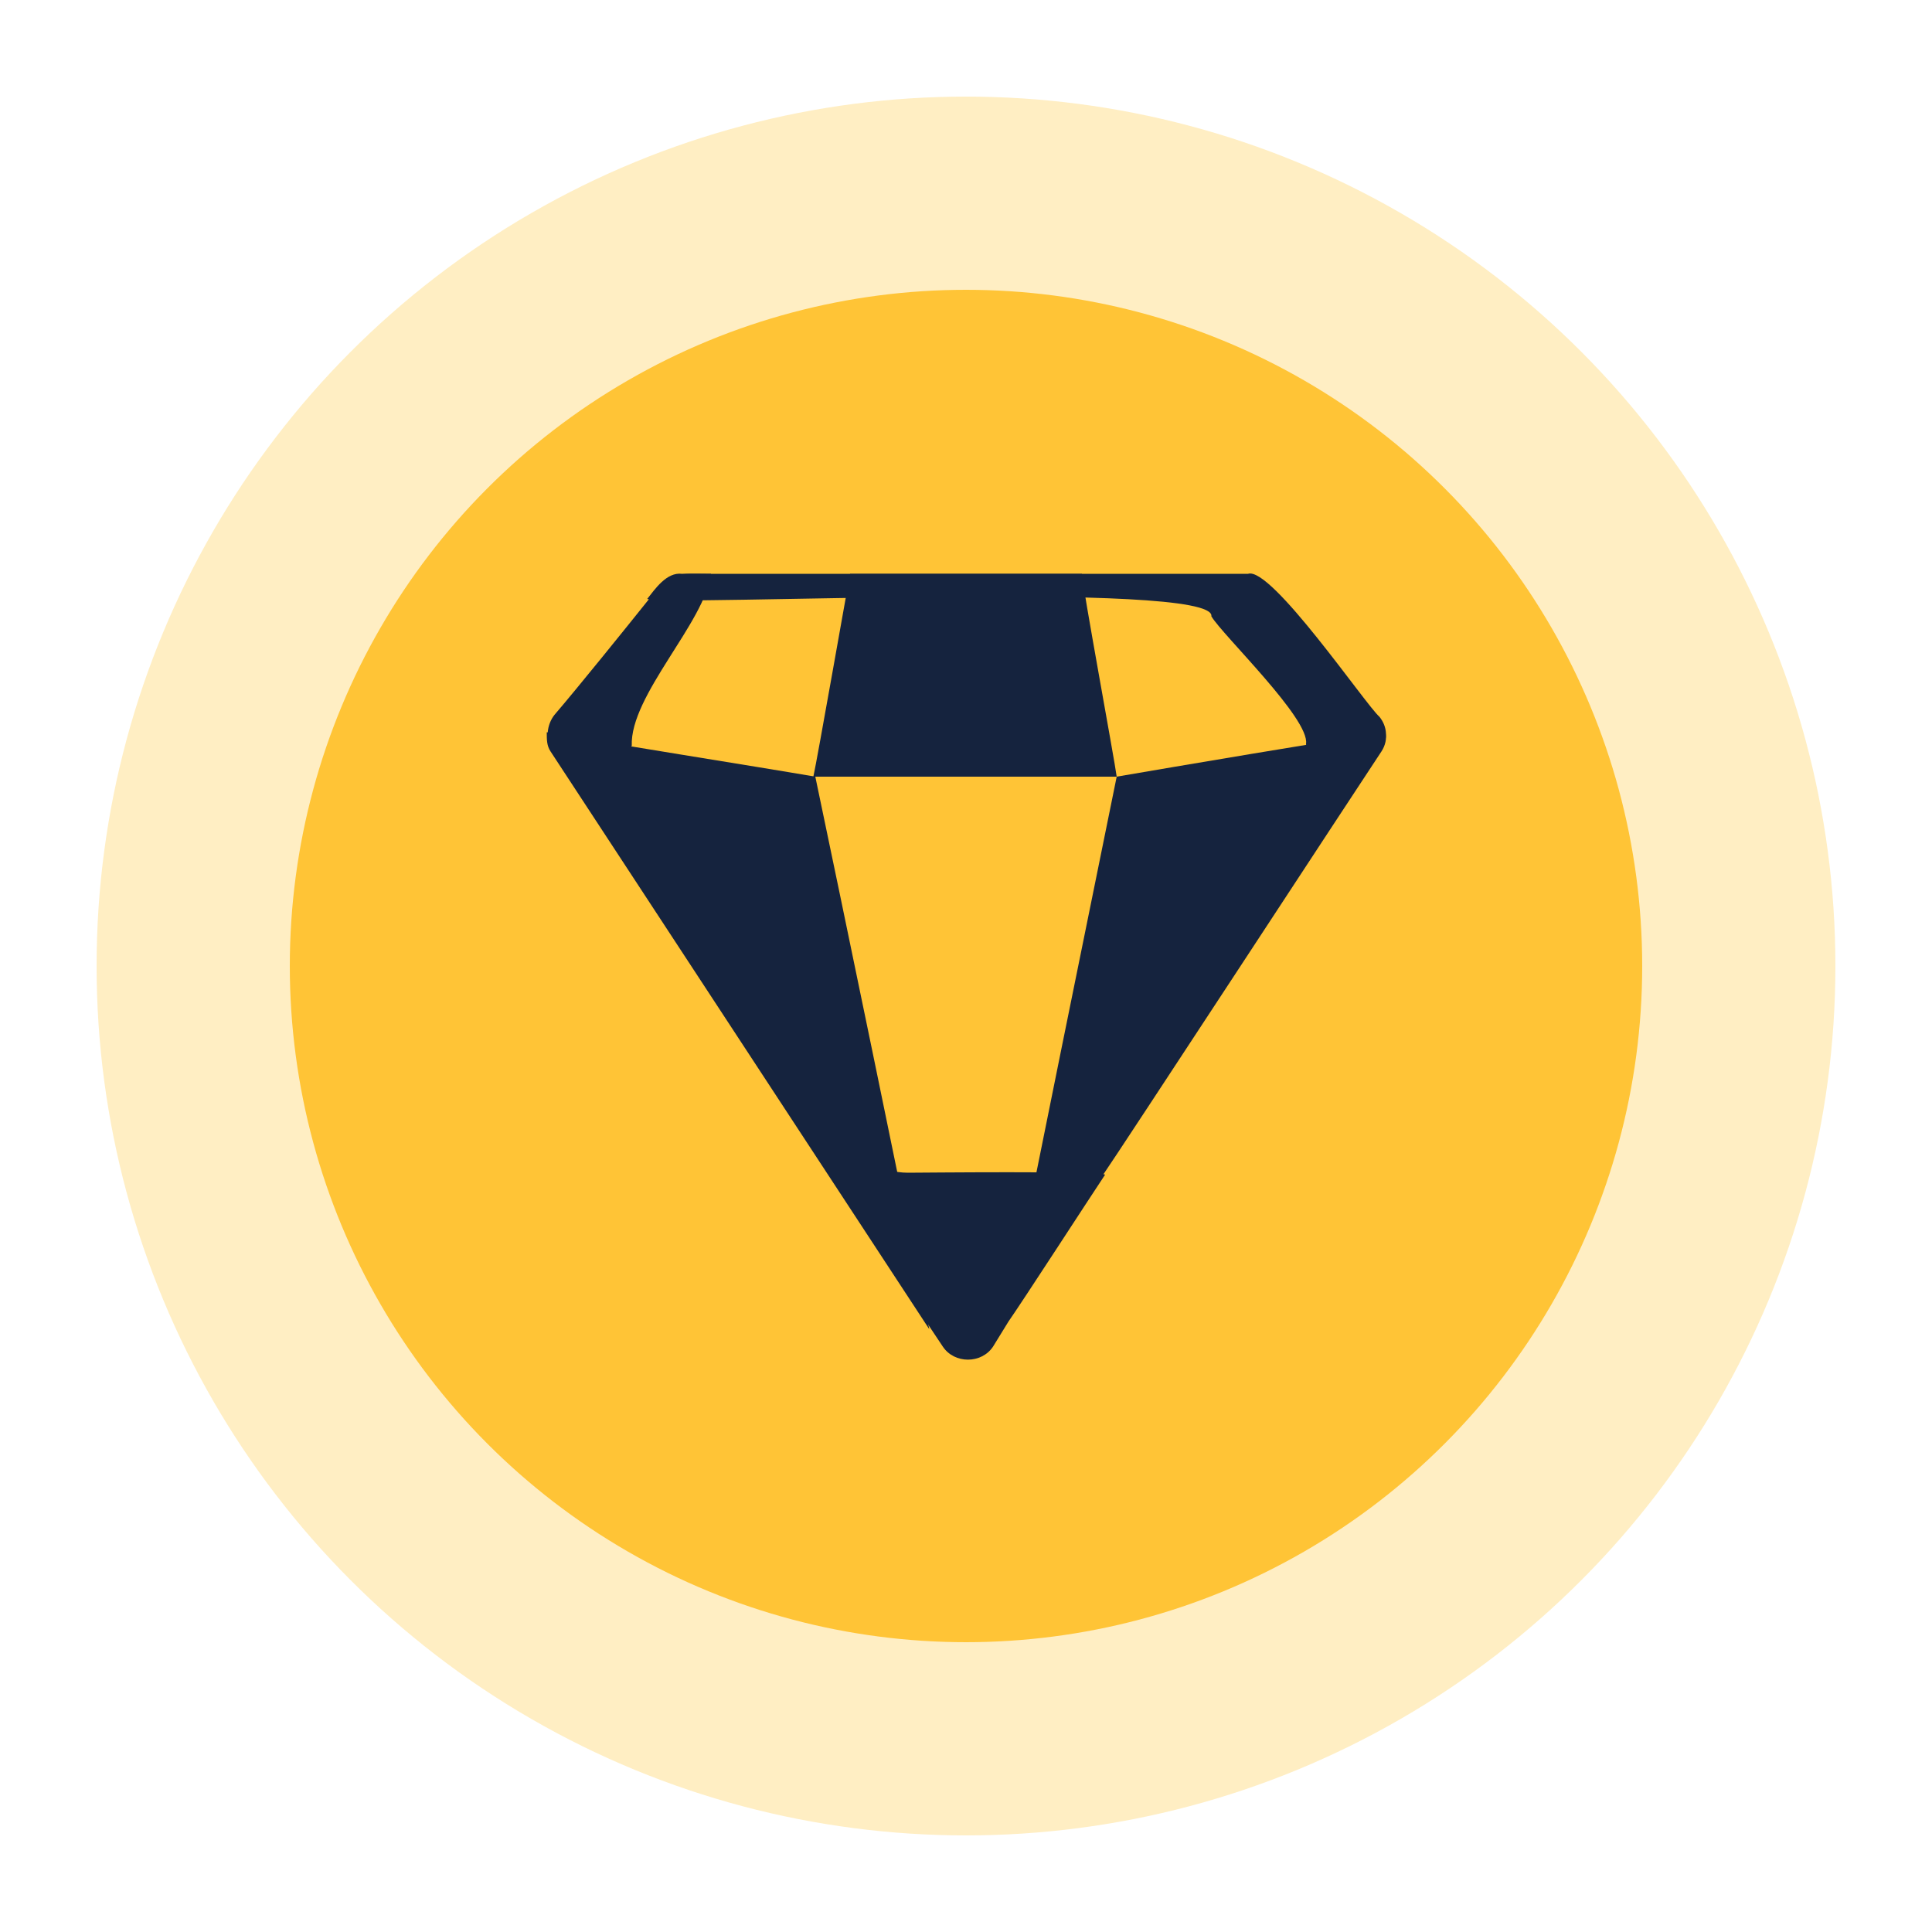 <?xml version="1.0" encoding="utf-8"?>
<!-- Generator: Adobe Illustrator 25.4.1, SVG Export Plug-In . SVG Version: 6.00 Build 0)  -->
<svg version="1.1" id="图层_1" xmlns="http://www.w3.org/2000/svg" xmlns:xlink="http://www.w3.org/1999/xlink" x="0px" y="0px"
	 viewBox="0 0 100 100" style="enable-background:new 0 0 100 100;" xml:space="preserve">
<style type="text/css">
	.st0{opacity:0.3;fill:#FFC436;enable-background:new    ;}
	.st1{fill:#FFC436;}
	.st2{fill:#15233E;}
</style>
<circle class="st0" cx="50" cy="50" r="45"/>
<circle class="st1" cx="50" cy="50" r="35"/>
<g>
	<path class="st2" d="M42.2,40.2c-2.9-0.5-11.1-1.8-13.9-2.3c0,0.4,0,0.7,0.2,1l19.6,29.9C47,63.3,43.4,45.9,42.2,40.2z"/>
	<g>
		<path class="st2" d="M71.7,37.9c-2.7,0.4-11,1.8-13.9,2.3c-1.1,5.4-4.7,23.1-5.7,28.2c0.7-1.1,4.2-6.4,5-7.6l0,0
			c0.7-1,13.2-20.1,14.4-21.9C71.7,38.6,71.8,38.2,71.7,37.9z"/>
	</g>
	<path class="st2" d="M56,29.7H44c-0.1,0.5-1.7,9.6-1.9,10.5c3.9,0,11.8,0,15.7,0C57.7,39.4,56,30.2,56,29.7z"/>
	<g>
		<path class="st2" d="M47,60.7c-1.4,0-2.7-0.8-3.4-2c-0.3-0.9-11.7-19.5-10.9-20.1c-0.1-2.6,3.8-6.4,4.1-8.9
			c-1.7,0-2.1-0.2-3.2,1.3c-1.2,1.5-3.7,4.6-4.9,6c-0.4,0.5-0.5,1.3-0.1,1.9l19.6,29.9l0.6,0.9c0.6,0.9,2,0.9,2.6,0l0.8-1.3
			c0.7-1,4.2-6.4,5-7.6C56.9,60.6,47.5,60.7,47,60.7z"/>
	</g>
	<g>
		<path class="st2" d="M71.4,37.1c-0.7-0.6-5.6-7.8-6.8-7.4H35.3c-0.8-0.1-1.4,0.8-1.8,1.3c0.9,0.4,29.5-1,29.2,0.9
			c0.6,1,5.1,5.3,4.9,6.6c0.4,2.1-9,17.4-8.7,19.5l12.5-19.1C71.9,38.3,71.8,37.6,71.4,37.1z"/>
	</g>
</g>
</svg>
